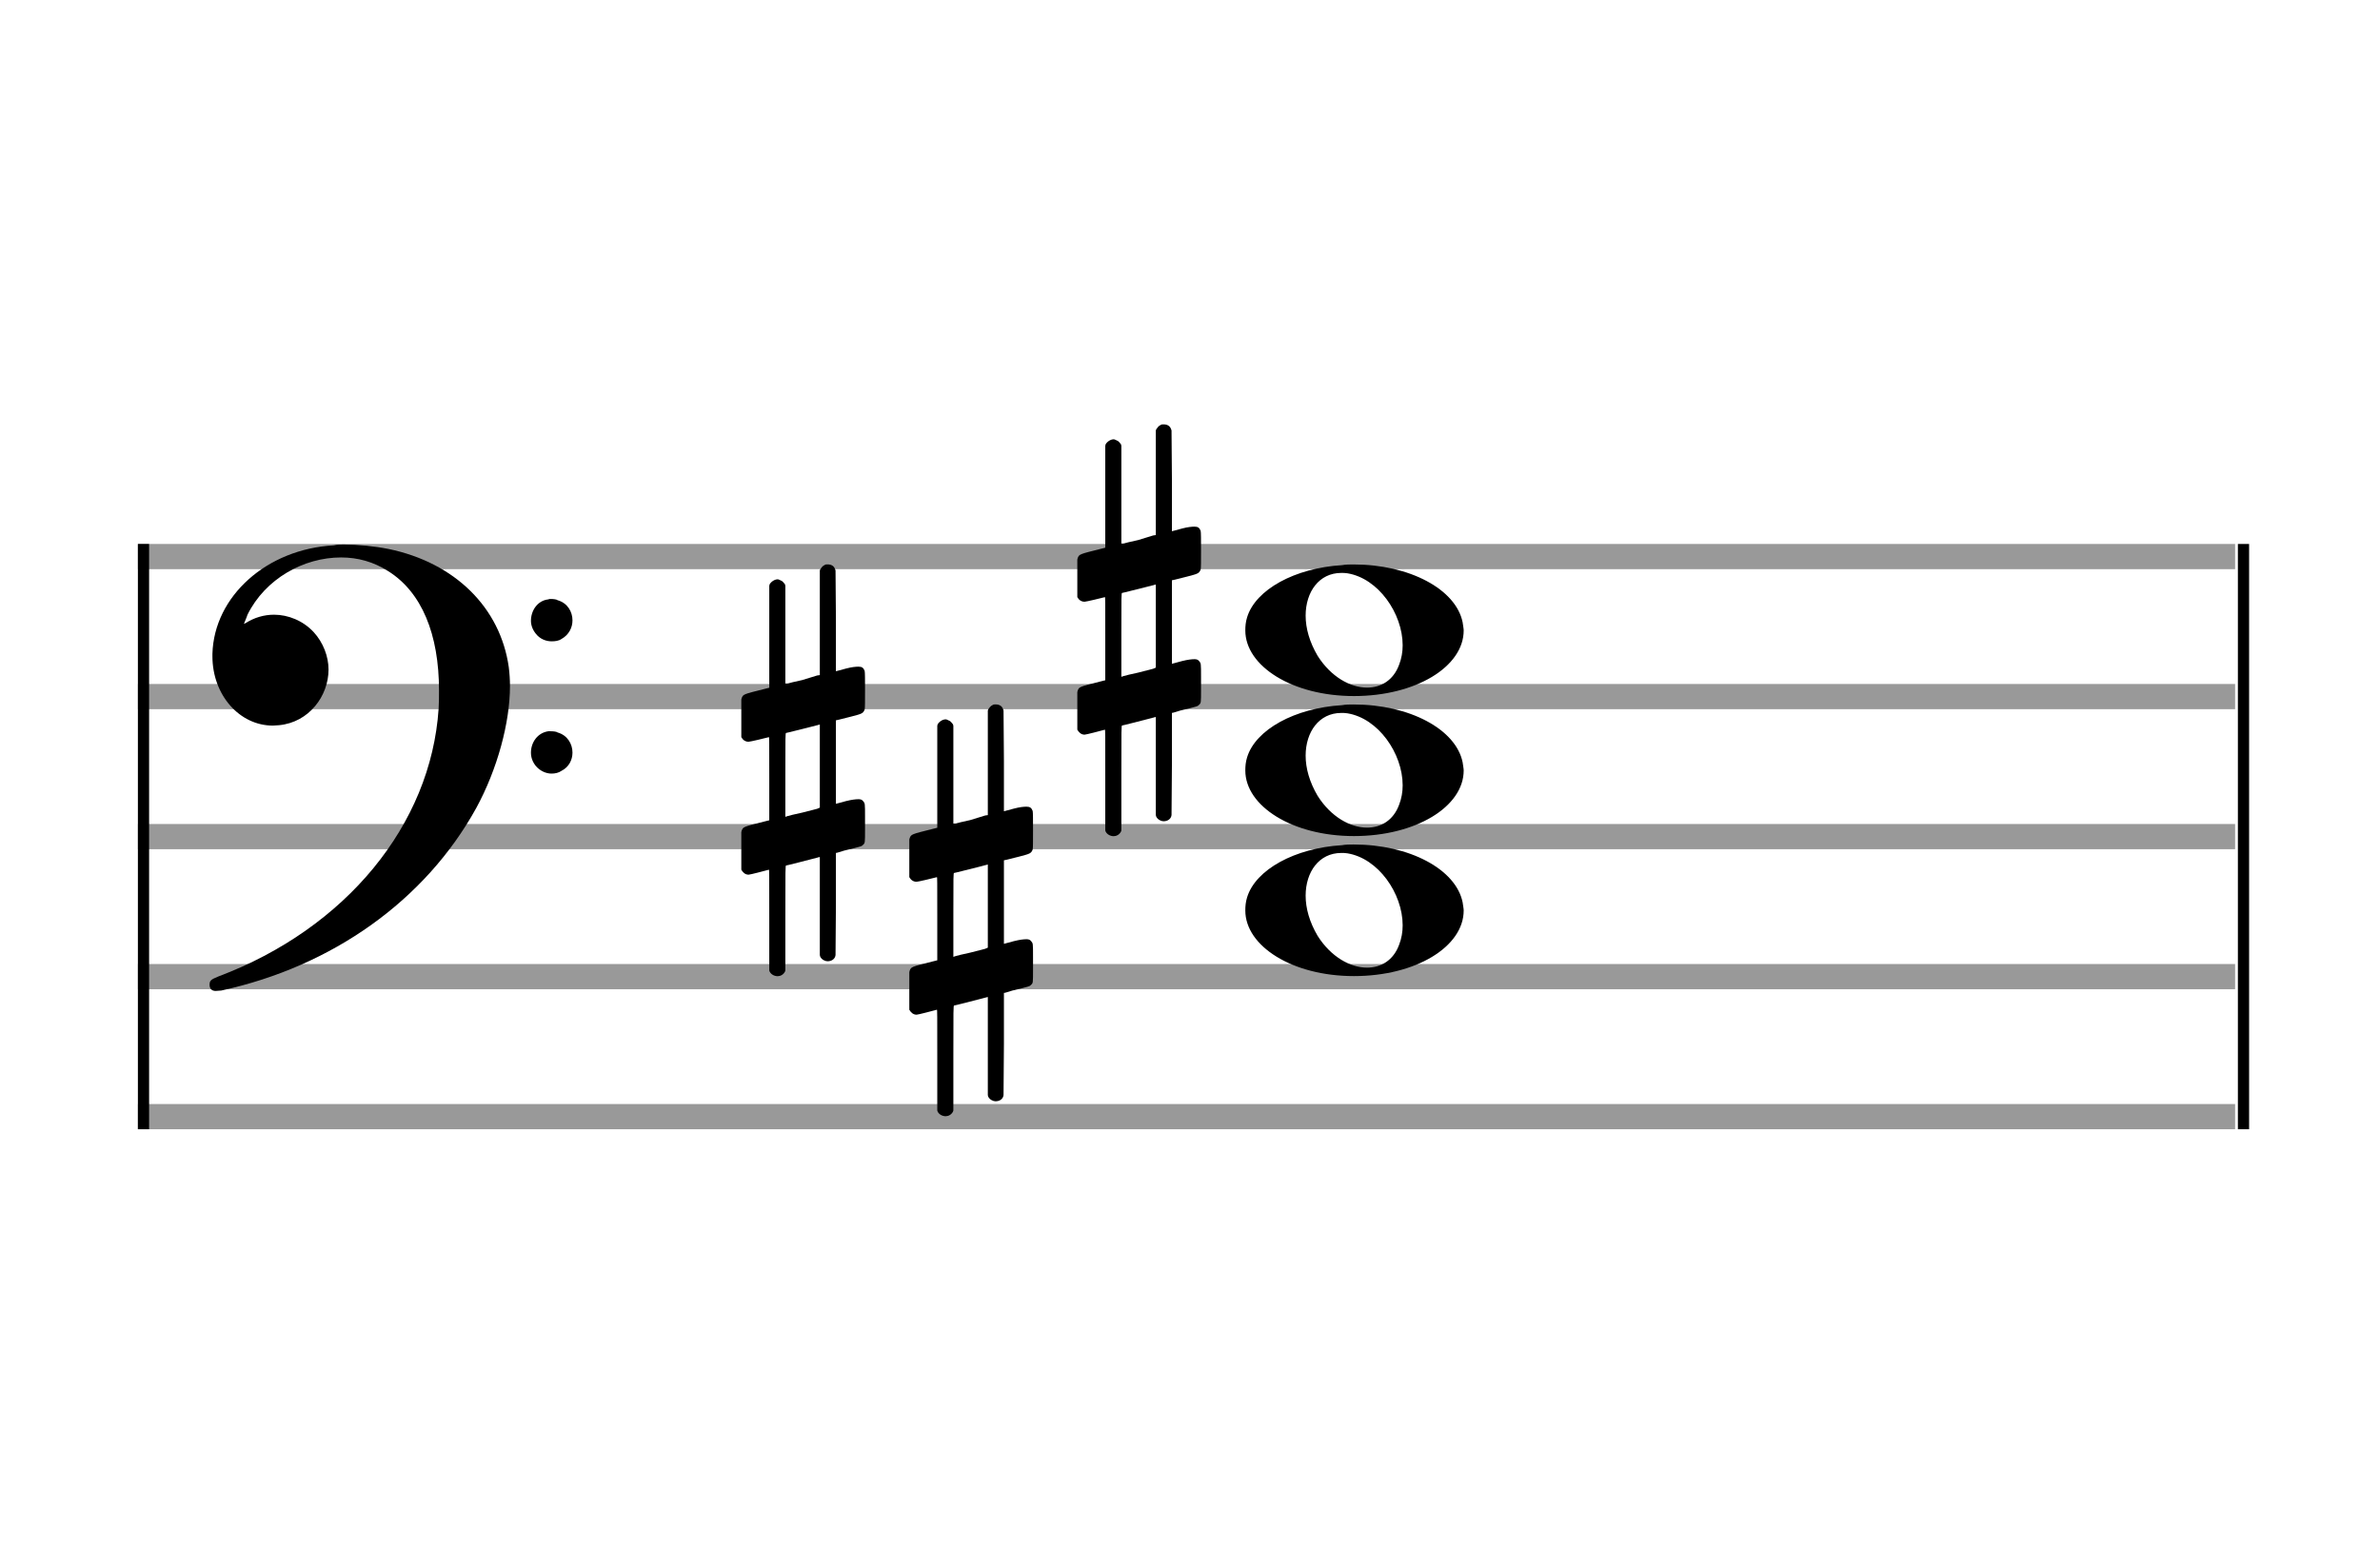 <?xml version="1.0" encoding="utf-8"?>
<!DOCTYPE svg PUBLIC "-//W3C//DTD SVG 1.1//EN" "http://www.w3.org/Graphics/SVG/1.1/DTD/svg11.dtd">
<svg version="1.1" id="Layer_1" xmlns="http://www.w3.org/2000/svg"
     xmlns:xlink="http://www.w3.org/1999/xlink" x="0px" y="0px"
     width="170px" height="110.769px" viewBox="0 0 170 110.769"
     enable-background="new 0 0 170 110.769" xml:space="preserve"><rect stroke-width="0.3" fill="#999999" stroke="#999999" font-family="Arial" font-size="10pt" font-weight="normal" font-style="normal" x="10" y="39" width="149.5" height="1.5" ></rect>
<rect stroke-width="0.3" fill="#999999" stroke="#999999" font-family="Arial" font-size="10pt" font-weight="normal" font-style="normal" x="10" y="49" width="149.5" height="1.5" ></rect>
<rect stroke-width="0.3" fill="#999999" stroke="#999999" font-family="Arial" font-size="10pt" font-weight="normal" font-style="normal" x="10" y="59" width="149.5" height="1.5" ></rect>
<rect stroke-width="0.3" fill="#999999" stroke="#999999" font-family="Arial" font-size="10pt" font-weight="normal" font-style="normal" x="10" y="69" width="149.5" height="1.5" ></rect>
<rect stroke-width="0.3" fill="#999999" stroke="#999999" font-family="Arial" font-size="10pt" font-weight="normal" font-style="normal" x="10" y="79" width="149.5" height="1.5" ></rect>
<rect stroke-width="0.3" fill="black" stroke="black" font-family="Arial" font-size="10pt" font-weight="normal" font-style="normal" x="10" y="39" width="0.5" height="41.5" ></rect>
<rect stroke-width="0.3" fill="black" stroke="black" font-family="Arial" font-size="10pt" font-weight="normal" font-style="normal" x="160" y="39" width="0.5" height="41.5" ></rect>
<path stroke-width="0.3" fill="black" stroke="none" font-family="Arial" font-size="10pt" font-weight="normal" font-style="normal" x="160" y="39" width="0.5" height="41.5" d="M15 49M23.842 38.949C24.072 38.891,24.302 38.891,24.562 38.891C25.57 38.891,26.75 39.006,27.758 39.208C32.482 40.187,35.736 43.384,36.341 47.646C36.398 48.107,36.427 48.539,36.427 49C36.427 51.592,35.534 54.933,34.008 57.726C30.379 64.293,23.755 69.016,15.806 70.744C15.662 70.744,15.547 70.773,15.403 70.773C15.115 70.773,14.971 70.6,14.971 70.341C14.971 70.053,15.029 69.966,15.605 69.736C24.706 66.309,30.782 58.907,31.33 50.613C31.358 50.181,31.358 49.691,31.358 49.317C31.358 45.285,30.12 42.29,27.73 40.792C26.693 40.13,25.57 39.813,24.36 39.813C21.682 39.813,18.946 41.339,17.678 43.902C17.621 44.104,17.419 44.536,17.419 44.565C17.419 44.565,17.419 44.565,17.419 44.565C17.419 44.565,17.448 44.536,17.534 44.507C18.168 44.104,18.859 43.902,19.579 43.902C20.587 43.902,21.653 44.334,22.402 45.141C23.093 45.89,23.467 46.898,23.467 47.819C23.467 49.691,22.085 51.592,19.925 51.794C19.781 51.794,19.637 51.822,19.493 51.822C17.102 51.822,15.173 49.634,15.173 46.869C15.173 46.811,15.173 46.725,15.173 46.696C15.288 42.578,19.061 39.208,23.842 38.949M39.163 42.808C39.221 42.779,39.25 42.779,39.336 42.779C39.538 42.779,39.768 42.808,39.826 42.866C40.546 43.067,40.891 43.701,40.891 44.306C40.891 44.824,40.632 45.342,40.114 45.63C39.912 45.774,39.653 45.803,39.394 45.803C38.99 45.803,38.558 45.63,38.27 45.256C38.04 44.968,37.925 44.651,37.925 44.334C37.925 43.614,38.386 42.894,39.163 42.808M39.163 52.226C39.221 52.226,39.25 52.226,39.336 52.226C39.538 52.226,39.768 52.254,39.826 52.312C40.546 52.514,40.891 53.147,40.891 53.752C40.891 54.27,40.632 54.789,40.114 55.048C39.912 55.192,39.653 55.25,39.394 55.25C38.99 55.25,38.558 55.048,38.27 54.702C38.04 54.414,37.925 54.098,37.925 53.752C37.925 53.032,38.386 52.341,39.163 52.226" ></path>
<g class="vf-stavenote" ><g class="vf-note" pointer-events="bounding-box" ><g class="vf-notehead" pointer-events="bounding-box" ><path stroke-width="0.3" fill="black" stroke="none" font-family="Arial" font-size="10pt" font-weight="normal" font-style="normal" x="160" y="39" width="0.5" height="41.5" d="M88.951 65M95.855 60.363C96.133 60.313,96.41 60.313,96.687 60.313C100.669 60.313,103.995 62.077,104.474 64.446C104.499 64.672,104.549 64.874,104.549 65.025C104.549 67.621,101.122 69.712,96.712 69.712C92.302 69.712,88.951 67.57,88.951 65.025C88.951 64.723,88.976 64.42,89.077 64.093C89.681 62.102,92.504 60.565,95.855 60.363M96.233 60.943C96.107 60.918,95.931 60.918,95.805 60.918C94.217 60.918,93.26 62.278,93.26 63.967C93.26 64.874,93.537 65.857,94.117 66.84C95.074 68.352,96.46 69.108,97.645 69.108C98.653 69.108,99.535 68.578,99.938 67.47C100.114 67.016,100.19 66.562,100.19 66.084C100.19 63.816,98.451 61.296,96.233 60.943" ></path>
</g>
<g class="vf-notehead" pointer-events="bounding-box" ><path stroke-width="0.3" fill="black" stroke="none" font-family="Arial" font-size="10pt" font-weight="normal" font-style="normal" x="160" y="39" width="0.5" height="41.5" d="M88.951 55M95.855 50.363C96.133 50.313,96.41 50.313,96.687 50.313C100.669 50.313,103.995 52.077,104.474 54.446C104.499 54.672,104.549 54.874,104.549 55.025C104.549 57.621,101.122 59.712,96.712 59.712C92.302 59.712,88.951 57.57,88.951 55.025C88.951 54.723,88.976 54.42,89.077 54.093C89.681 52.102,92.504 50.565,95.855 50.363M96.233 50.943C96.107 50.918,95.931 50.918,95.805 50.918C94.217 50.918,93.26 52.278,93.26 53.967C93.26 54.874,93.537 55.857,94.117 56.84C95.074 58.352,96.46 59.108,97.645 59.108C98.653 59.108,99.535 58.578,99.938 57.47C100.114 57.016,100.19 56.562,100.19 56.084C100.19 53.816,98.451 51.296,96.233 50.943" ></path>
</g>
<g class="vf-notehead" pointer-events="bounding-box" ><path stroke-width="0.3" fill="black" stroke="none" font-family="Arial" font-size="10pt" font-weight="normal" font-style="normal" x="160" y="39" width="0.5" height="41.5" d="M88.951 45M95.855 40.363C96.133 40.313,96.41 40.313,96.687 40.313C100.669 40.313,103.995 42.077,104.474 44.446C104.499 44.672,104.549 44.874,104.549 45.025C104.549 47.621,101.122 49.712,96.712 49.712C92.302 49.712,88.951 47.57,88.951 45.025C88.951 44.723,88.976 44.42,89.077 44.093C89.681 42.102,92.504 40.565,95.855 40.363M96.233 40.943C96.107 40.918,95.931 40.918,95.805 40.918C94.217 40.918,93.26 42.278,93.26 43.967C93.26 44.874,93.537 45.857,94.117 46.84C95.074 48.352,96.46 49.108,97.645 49.108C98.653 49.108,99.535 48.578,99.938 47.47C100.114 47.016,100.19 46.562,100.19 46.084C100.19 43.816,98.451 41.296,96.233 40.943" ></path>
</g>
</g>
<g class="vf-modifiers" ><path stroke-width="0.3" fill="black" stroke="none" font-family="Arial" font-size="10pt" font-weight="normal" font-style="normal" x="160" y="39" width="0.5" height="41.5" d="M64.951 65M70.888 50.362C70.97 50.308,70.997 50.308,71.107 50.308C71.38 50.308,71.572 50.417,71.654 50.663L71.681 50.745L71.709 54.33L71.709 57.941L72.42 57.75C72.83 57.64,73.131 57.613,73.323 57.613C73.569 57.613,73.678 57.695,73.761 57.914C73.788 57.996,73.788 58.625,73.788 59.309C73.788 59.966,73.788 60.65,73.761 60.677C73.651 60.951,73.569 60.978,72.83 61.17C71.9 61.416,71.709 61.443,71.709 61.443C71.709 61.443,71.709 62.155,71.709 63.222C71.709 63.605,71.709 64.015,71.709 64.453L71.709 67.408L72.42 67.216C72.858 67.107,73.131 67.079,73.323 67.079C73.46 67.079,73.569 67.107,73.651 67.216C73.788 67.38,73.788 67.353,73.788 68.365L73.788 68.776L73.788 69.213C73.788 70.226,73.788 70.198,73.651 70.335C73.542 70.445,73.569 70.445,72.31 70.746C72.037 70.828,71.791 70.91,71.763 70.91L71.709 70.91L71.709 74.549L71.681 78.215L71.654 78.324C71.572 78.543,71.353 78.653,71.107 78.653C70.942 78.653,70.696 78.543,70.587 78.324L70.559 78.215L70.559 74.713L70.559 71.211L70.532 71.211L69.903 71.375L68.726 71.676C68.425 71.758,68.152 71.813,68.152 71.813C68.097 71.813,68.097 72.004,68.097 75.534L68.097 79.309L68.07 79.391C67.96 79.61,67.741 79.72,67.55 79.72C67.331 79.72,67.085 79.61,66.975 79.391L66.948 79.309L66.948 75.698C66.948 72.36,66.948 72.114,66.921 72.114C66.921 72.114,66.921 72.114,66.921 72.114C66.62 72.196,65.58 72.469,65.47 72.469C65.224 72.469,65.06 72.305,64.951 72.114C64.951 72.004,64.951 72.004,64.951 70.718L64.951 69.432L64.978 69.323C65.087 69.049,65.087 69.049,66.62 68.666L66.948 68.584L66.948 65.602C66.948 62.839,66.948 62.647,66.921 62.647C66.921 62.647,66.921 62.647,66.921 62.647C66.62 62.729,65.58 62.975,65.47 62.975C65.224 62.975,65.06 62.839,64.951 62.647C64.951 62.538,64.951 62.538,64.951 61.252L64.951 59.966L64.978 59.856C65.087 59.583,65.087 59.583,66.62 59.2L66.948 59.118L66.948 55.479L66.948 51.84L66.975 51.73C67.085 51.539,67.331 51.375,67.55 51.375C67.632 51.375,67.687 51.429,67.769 51.457C67.878 51.484,67.988 51.621,68.07 51.73L68.097 51.84L68.097 55.342L68.097 58.817L68.261 58.817C68.316 58.789,68.808 58.68,69.301 58.57L70.368 58.242L70.559 58.215L70.559 54.494L70.559 50.745L70.587 50.663C70.669 50.554,70.751 50.417,70.888 50.362M70.559 64.754C70.559 63.085,70.559 61.744,70.559 61.744L70.559 61.744C70.532 61.744,70.258 61.826,69.93 61.908L68.726 62.209C68.425 62.291,68.152 62.346,68.152 62.346C68.097 62.346,68.097 62.51,68.097 65.328L68.097 68.338L68.261 68.283C68.316 68.256,68.808 68.146,69.301 68.037L70.368 67.763L70.559 67.681L70.559 64.754" ></path>
<path stroke-width="0.3" fill="black" stroke="none" font-family="Arial" font-size="10pt" font-weight="normal" font-style="normal" x="160" y="39" width="0.5" height="41.5" d="M52.951 55M58.888 40.362C58.97 40.308,58.997 40.308,59.107 40.308C59.38 40.308,59.572 40.417,59.654 40.663L59.681 40.745L59.709 44.33L59.709 47.941L60.42 47.75C60.83 47.64,61.131 47.613,61.323 47.613C61.569 47.613,61.678 47.695,61.761 47.914C61.788 47.996,61.788 48.625,61.788 49.309C61.788 49.966,61.788 50.65,61.761 50.677C61.651 50.951,61.569 50.978,60.83 51.17C59.9 51.416,59.709 51.443,59.709 51.443C59.709 51.443,59.709 52.155,59.709 53.222C59.709 53.605,59.709 54.015,59.709 54.453L59.709 57.408L60.42 57.216C60.858 57.107,61.131 57.079,61.323 57.079C61.46 57.079,61.569 57.107,61.651 57.216C61.788 57.38,61.788 57.353,61.788 58.365L61.788 58.776L61.788 59.213C61.788 60.226,61.788 60.198,61.651 60.335C61.542 60.445,61.569 60.445,60.31 60.746C60.037 60.828,59.791 60.91,59.763 60.91L59.709 60.91L59.709 64.549L59.681 68.215L59.654 68.324C59.572 68.543,59.353 68.653,59.107 68.653C58.942 68.653,58.696 68.543,58.587 68.324L58.559 68.215L58.559 64.713L58.559 61.211L58.532 61.211L57.903 61.375L56.726 61.676C56.425 61.758,56.152 61.813,56.152 61.813C56.097 61.813,56.097 62.004,56.097 65.534L56.097 69.309L56.07 69.391C55.96 69.61,55.741 69.72,55.55 69.72C55.331 69.72,55.085 69.61,54.975 69.391L54.948 69.309L54.948 65.698C54.948 62.36,54.948 62.114,54.921 62.114C54.921 62.114,54.921 62.114,54.921 62.114C54.62 62.196,53.58 62.469,53.47 62.469C53.224 62.469,53.06 62.305,52.951 62.114C52.951 62.004,52.951 62.004,52.951 60.718L52.951 59.432L52.978 59.323C53.087 59.049,53.087 59.049,54.62 58.666L54.948 58.584L54.948 55.602C54.948 52.839,54.948 52.647,54.921 52.647C54.921 52.647,54.921 52.647,54.921 52.647C54.62 52.729,53.58 52.975,53.47 52.975C53.224 52.975,53.06 52.839,52.951 52.647C52.951 52.538,52.951 52.538,52.951 51.252L52.951 49.966L52.978 49.856C53.087 49.583,53.087 49.583,54.62 49.2L54.948 49.118L54.948 45.479L54.948 41.84L54.975 41.73C55.085 41.539,55.331 41.375,55.55 41.375C55.632 41.375,55.687 41.429,55.769 41.457C55.878 41.484,55.988 41.621,56.07 41.73L56.097 41.84L56.097 45.342L56.097 48.817L56.261 48.817C56.316 48.789,56.808 48.68,57.301 48.57L58.368 48.242L58.559 48.215L58.559 44.494L58.559 40.745L58.587 40.663C58.669 40.554,58.751 40.417,58.888 40.362M58.559 54.754C58.559 53.085,58.559 51.744,58.559 51.744L58.559 51.744C58.532 51.744,58.258 51.826,57.93 51.908L56.726 52.209C56.425 52.291,56.152 52.346,56.152 52.346C56.097 52.346,56.097 52.51,56.097 55.328L56.097 58.338L56.261 58.283C56.316 58.256,56.808 58.146,57.301 58.037L58.368 57.763L58.559 57.681L58.559 54.754" ></path>
<path stroke-width="0.3" fill="black" stroke="none" font-family="Arial" font-size="10pt" font-weight="normal" font-style="normal" x="160" y="39" width="0.5" height="41.5" d="M76.951 45M82.888 30.362C82.97 30.308,82.997 30.308,83.107 30.308C83.38 30.308,83.572 30.417,83.654 30.663L83.681 30.745L83.709 34.33L83.709 37.941L84.42 37.75C84.83 37.64,85.131 37.613,85.323 37.613C85.569 37.613,85.678 37.695,85.761 37.914C85.788 37.996,85.788 38.625,85.788 39.309C85.788 39.966,85.788 40.65,85.761 40.677C85.651 40.951,85.569 40.978,84.83 41.17C83.9 41.416,83.709 41.443,83.709 41.443C83.709 41.443,83.709 42.155,83.709 43.222C83.709 43.605,83.709 44.015,83.709 44.453L83.709 47.408L84.42 47.216C84.858 47.107,85.131 47.079,85.323 47.079C85.46 47.079,85.569 47.107,85.651 47.216C85.788 47.38,85.788 47.353,85.788 48.365L85.788 48.776L85.788 49.213C85.788 50.226,85.788 50.198,85.651 50.335C85.542 50.445,85.569 50.445,84.31 50.746C84.037 50.828,83.791 50.91,83.763 50.91L83.709 50.91L83.709 54.549L83.681 58.215L83.654 58.324C83.572 58.543,83.353 58.653,83.107 58.653C82.942 58.653,82.696 58.543,82.587 58.324L82.559 58.215L82.559 54.713L82.559 51.211L82.532 51.211L81.903 51.375L80.726 51.676C80.425 51.758,80.152 51.813,80.152 51.813C80.097 51.813,80.097 52.004,80.097 55.534L80.097 59.309L80.07 59.391C79.96 59.61,79.741 59.72,79.55 59.72C79.331 59.72,79.085 59.61,78.975 59.391L78.948 59.309L78.948 55.698C78.948 52.36,78.948 52.114,78.921 52.114C78.921 52.114,78.921 52.114,78.921 52.114C78.62 52.196,77.58 52.469,77.47 52.469C77.224 52.469,77.06 52.305,76.951 52.114C76.951 52.004,76.951 52.004,76.951 50.718L76.951 49.432L76.978 49.323C77.087 49.049,77.087 49.049,78.62 48.666L78.948 48.584L78.948 45.602C78.948 42.839,78.948 42.647,78.921 42.647C78.921 42.647,78.921 42.647,78.921 42.647C78.62 42.729,77.58 42.975,77.47 42.975C77.224 42.975,77.06 42.839,76.951 42.647C76.951 42.538,76.951 42.538,76.951 41.252L76.951 39.966L76.978 39.856C77.087 39.583,77.087 39.583,78.62 39.2L78.948 39.118L78.948 35.479L78.948 31.84L78.975 31.73C79.085 31.539,79.331 31.375,79.55 31.375C79.632 31.375,79.687 31.429,79.769 31.457C79.878 31.484,79.988 31.621,80.07 31.73L80.097 31.84L80.097 35.342L80.097 38.817L80.261 38.817C80.316 38.789,80.808 38.68,81.301 38.57L82.368 38.242L82.559 38.215L82.559 34.494L82.559 30.745L82.587 30.663C82.669 30.554,82.751 30.417,82.888 30.362M82.559 44.754C82.559 43.085,82.559 41.744,82.559 41.744L82.559 41.744C82.532 41.744,82.258 41.826,81.93 41.908L80.726 42.209C80.425 42.291,80.152 42.346,80.152 42.346C80.097 42.346,80.097 42.51,80.097 45.328L80.097 48.338L80.261 48.283C80.316 48.256,80.808 48.146,81.301 48.037L82.368 47.763L82.559 47.681L82.559 44.754" ></path>
</g>
</g>
</svg>